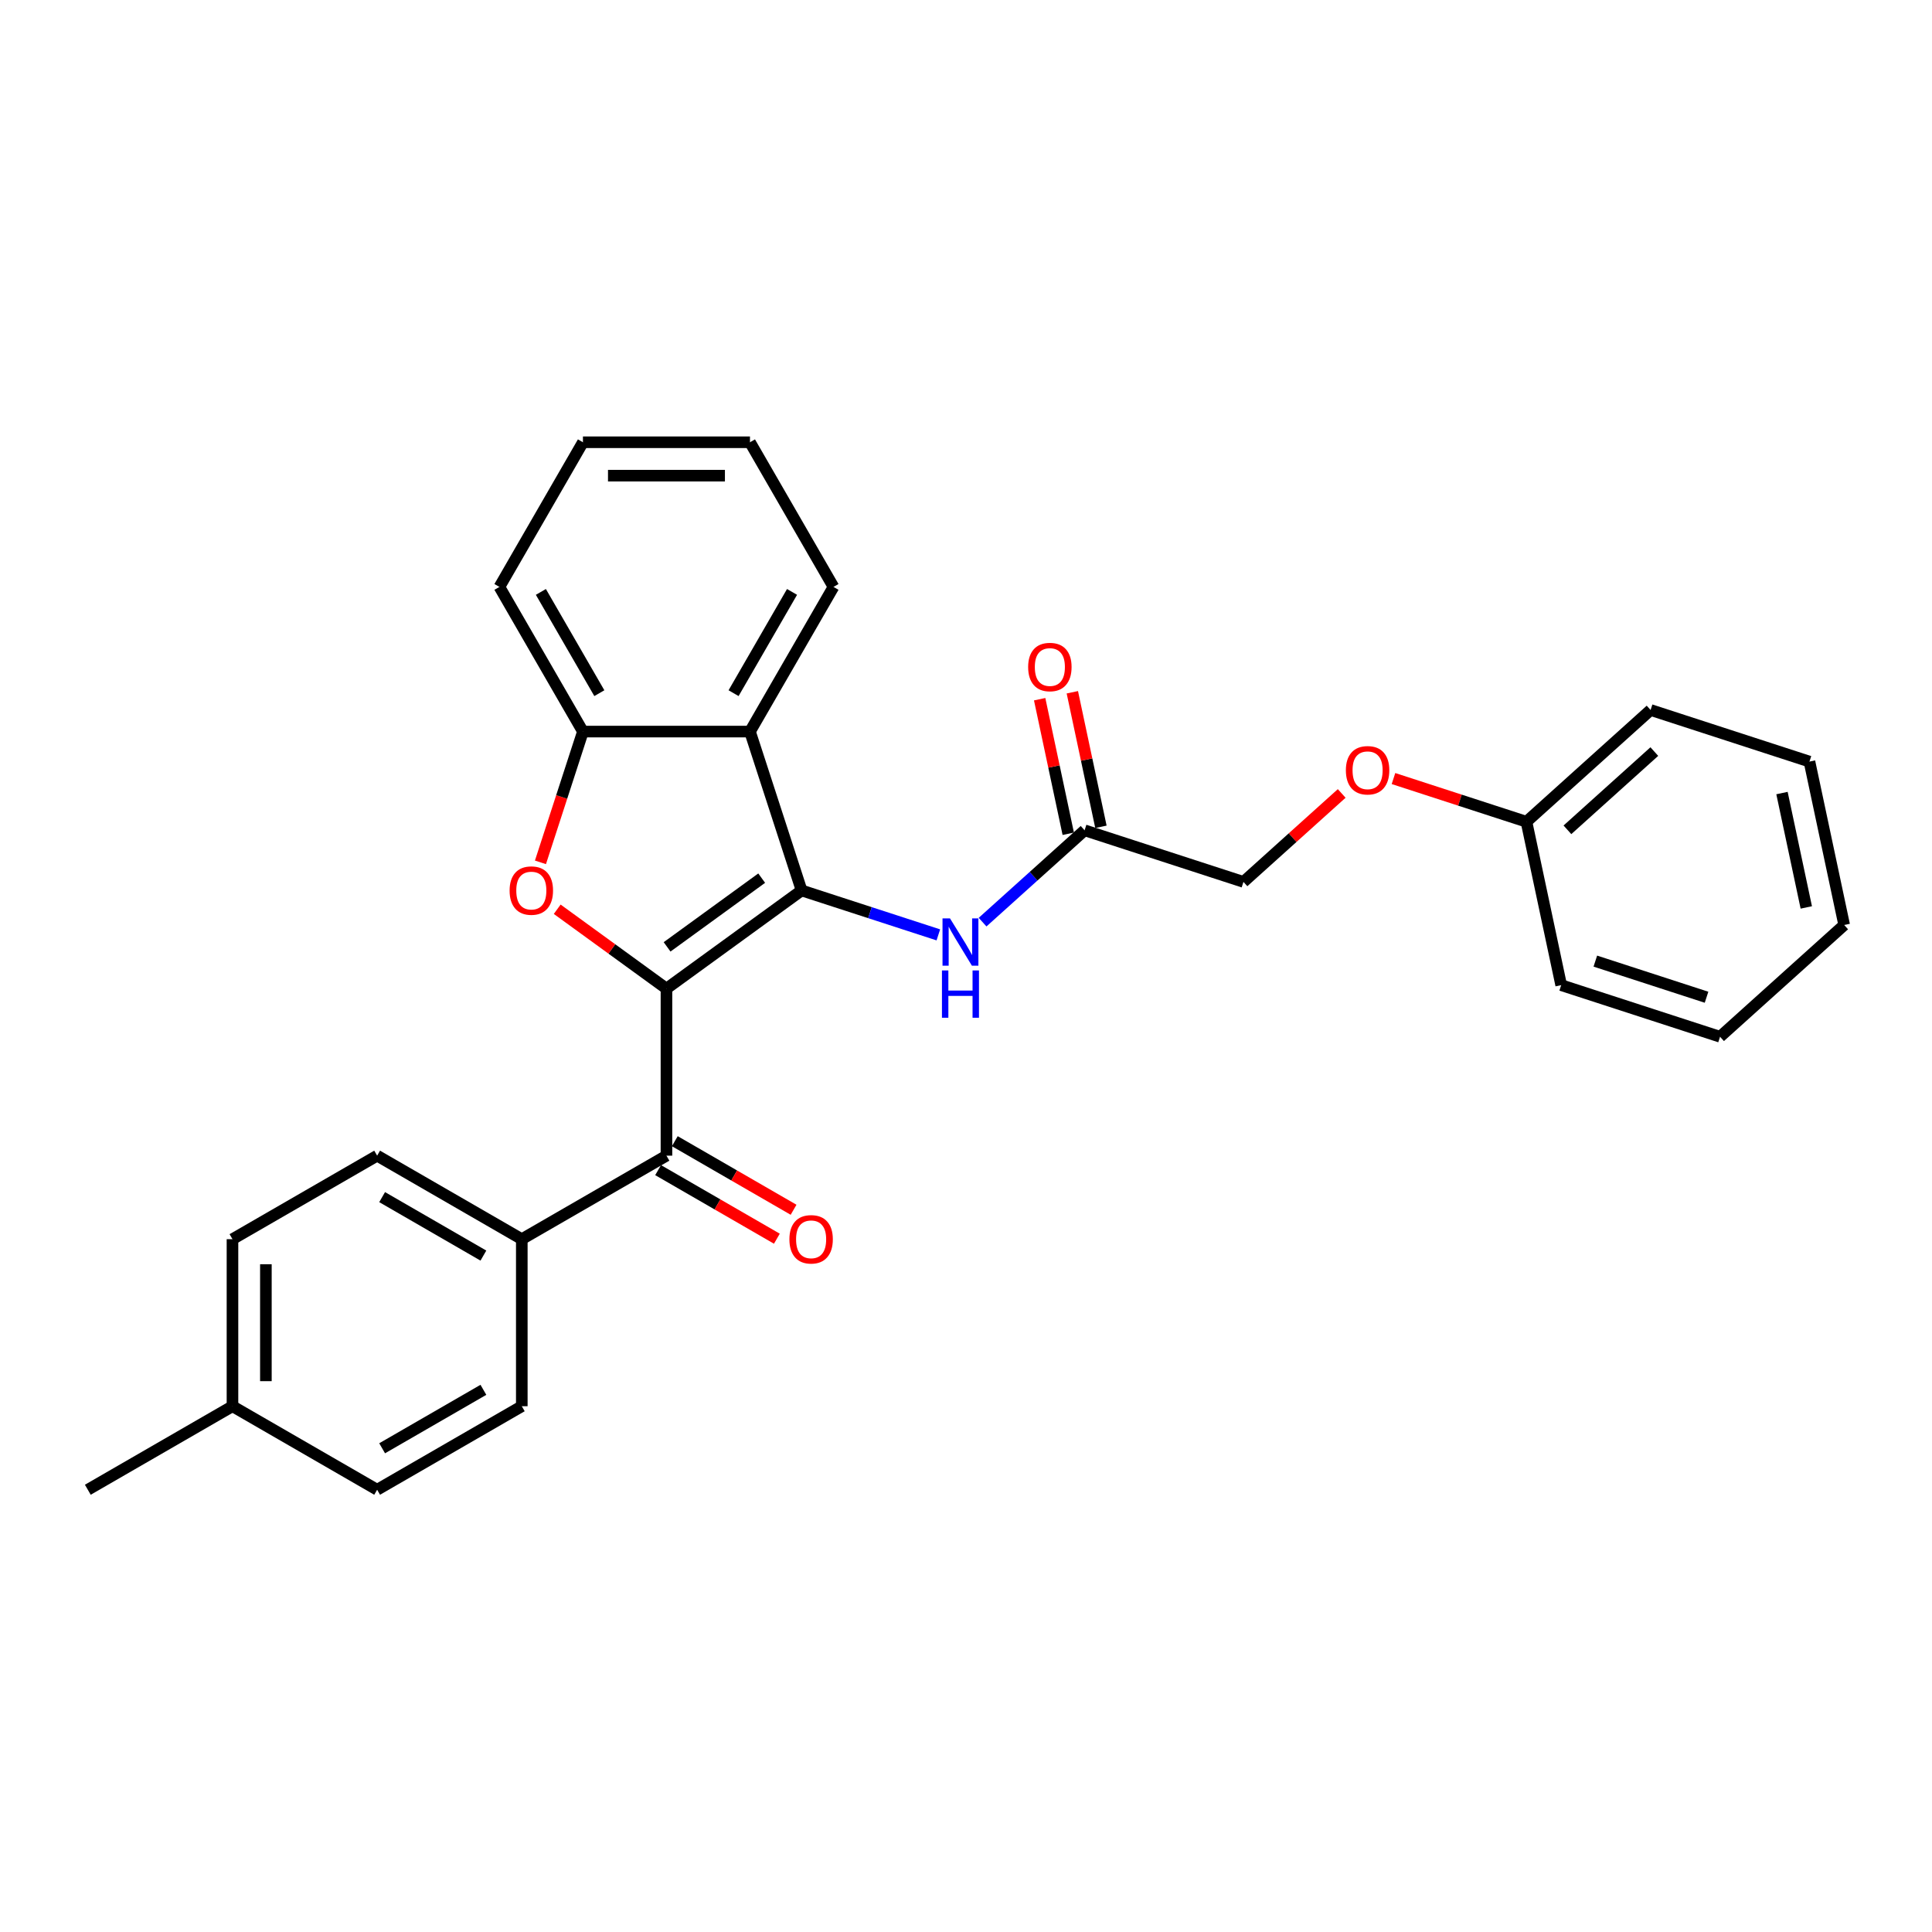 <?xml version='1.0' encoding='iso-8859-1'?>
<svg version='1.1' baseProfile='full'
              xmlns='http://www.w3.org/2000/svg'
                      xmlns:rdkit='http://www.rdkit.org/xml'
                      xmlns:xlink='http://www.w3.org/1999/xlink'
                  xml:space='preserve'
width='1000px' height='1000px' viewBox='0 0 1000 1000'>
<!-- END OF HEADER -->
<rect style='opacity:1.0;fill:#FFFFFF;stroke:none' width='1000' height='1000' x='0' y='0'> </rect>
<path class='bond-0' d='M 344.958,511.711 L 414.905,460.891' style='fill:none;fill-rule:evenodd;stroke:#000000;stroke-width:6px;stroke-linecap:butt;stroke-linejoin:miter;stroke-opacity:1' />
<path class='bond-0' d='M 345.286,490.098 L 394.249,454.525' style='fill:none;fill-rule:evenodd;stroke:#000000;stroke-width:6px;stroke-linecap:butt;stroke-linejoin:miter;stroke-opacity:1' />
<path class='bond-1' d='M 344.958,511.711 L 316.685,491.169' style='fill:none;fill-rule:evenodd;stroke:#000000;stroke-width:6px;stroke-linecap:butt;stroke-linejoin:miter;stroke-opacity:1' />
<path class='bond-1' d='M 316.685,491.169 L 288.412,470.628' style='fill:none;fill-rule:evenodd;stroke:#FF0000;stroke-width:6px;stroke-linecap:butt;stroke-linejoin:miter;stroke-opacity:1' />
<path class='bond-3' d='M 344.958,511.711 L 344.958,598.17' style='fill:none;fill-rule:evenodd;stroke:#000000;stroke-width:6px;stroke-linecap:butt;stroke-linejoin:miter;stroke-opacity:1' />
<path class='bond-2' d='M 414.905,460.891 L 388.187,378.664' style='fill:none;fill-rule:evenodd;stroke:#000000;stroke-width:6px;stroke-linecap:butt;stroke-linejoin:miter;stroke-opacity:1' />
<path class='bond-5' d='M 414.905,460.891 L 450.295,472.39' style='fill:none;fill-rule:evenodd;stroke:#000000;stroke-width:6px;stroke-linecap:butt;stroke-linejoin:miter;stroke-opacity:1' />
<path class='bond-5' d='M 450.295,472.39 L 485.685,483.889' style='fill:none;fill-rule:evenodd;stroke:#0000FF;stroke-width:6px;stroke-linecap:butt;stroke-linejoin:miter;stroke-opacity:1' />
<path class='bond-4' d='M 279.736,446.349 L 290.732,412.506' style='fill:none;fill-rule:evenodd;stroke:#FF0000;stroke-width:6px;stroke-linecap:butt;stroke-linejoin:miter;stroke-opacity:1' />
<path class='bond-4' d='M 290.732,412.506 L 301.728,378.664' style='fill:none;fill-rule:evenodd;stroke:#000000;stroke-width:6px;stroke-linecap:butt;stroke-linejoin:miter;stroke-opacity:1' />
<path class='bond-17' d='M 388.187,378.664 L 431.417,303.788' style='fill:none;fill-rule:evenodd;stroke:#000000;stroke-width:6px;stroke-linecap:butt;stroke-linejoin:miter;stroke-opacity:1' />
<path class='bond-17' d='M 379.697,358.786 L 409.957,306.373' style='fill:none;fill-rule:evenodd;stroke:#000000;stroke-width:6px;stroke-linecap:butt;stroke-linejoin:miter;stroke-opacity:1' />
<path class='bond-28' d='M 388.187,378.664 L 301.728,378.664' style='fill:none;fill-rule:evenodd;stroke:#000000;stroke-width:6px;stroke-linecap:butt;stroke-linejoin:miter;stroke-opacity:1' />
<path class='bond-7' d='M 344.958,598.17 L 270.082,641.399' style='fill:none;fill-rule:evenodd;stroke:#000000;stroke-width:6px;stroke-linecap:butt;stroke-linejoin:miter;stroke-opacity:1' />
<path class='bond-8' d='M 340.635,605.657 L 371.372,623.403' style='fill:none;fill-rule:evenodd;stroke:#000000;stroke-width:6px;stroke-linecap:butt;stroke-linejoin:miter;stroke-opacity:1' />
<path class='bond-8' d='M 371.372,623.403 L 402.109,641.15' style='fill:none;fill-rule:evenodd;stroke:#FF0000;stroke-width:6px;stroke-linecap:butt;stroke-linejoin:miter;stroke-opacity:1' />
<path class='bond-8' d='M 349.281,590.682 L 380.018,608.428' style='fill:none;fill-rule:evenodd;stroke:#000000;stroke-width:6px;stroke-linecap:butt;stroke-linejoin:miter;stroke-opacity:1' />
<path class='bond-8' d='M 380.018,608.428 L 410.755,626.175' style='fill:none;fill-rule:evenodd;stroke:#FF0000;stroke-width:6px;stroke-linecap:butt;stroke-linejoin:miter;stroke-opacity:1' />
<path class='bond-19' d='M 301.728,378.664 L 258.499,303.788' style='fill:none;fill-rule:evenodd;stroke:#000000;stroke-width:6px;stroke-linecap:butt;stroke-linejoin:miter;stroke-opacity:1' />
<path class='bond-19' d='M 310.219,358.786 L 279.958,306.373' style='fill:none;fill-rule:evenodd;stroke:#000000;stroke-width:6px;stroke-linecap:butt;stroke-linejoin:miter;stroke-opacity:1' />
<path class='bond-6' d='M 508.579,477.301 L 534.982,453.529' style='fill:none;fill-rule:evenodd;stroke:#0000FF;stroke-width:6px;stroke-linecap:butt;stroke-linejoin:miter;stroke-opacity:1' />
<path class='bond-6' d='M 534.982,453.529 L 561.384,429.756' style='fill:none;fill-rule:evenodd;stroke:#000000;stroke-width:6px;stroke-linecap:butt;stroke-linejoin:miter;stroke-opacity:1' />
<path class='bond-9' d='M 569.841,427.958 L 562.439,393.135' style='fill:none;fill-rule:evenodd;stroke:#000000;stroke-width:6px;stroke-linecap:butt;stroke-linejoin:miter;stroke-opacity:1' />
<path class='bond-9' d='M 562.439,393.135 L 555.037,358.312' style='fill:none;fill-rule:evenodd;stroke:#FF0000;stroke-width:6px;stroke-linecap:butt;stroke-linejoin:miter;stroke-opacity:1' />
<path class='bond-9' d='M 552.927,431.554 L 545.525,396.73' style='fill:none;fill-rule:evenodd;stroke:#000000;stroke-width:6px;stroke-linecap:butt;stroke-linejoin:miter;stroke-opacity:1' />
<path class='bond-9' d='M 545.525,396.73 L 538.123,361.907' style='fill:none;fill-rule:evenodd;stroke:#FF0000;stroke-width:6px;stroke-linecap:butt;stroke-linejoin:miter;stroke-opacity:1' />
<path class='bond-13' d='M 561.384,429.756 L 643.611,456.473' style='fill:none;fill-rule:evenodd;stroke:#000000;stroke-width:6px;stroke-linecap:butt;stroke-linejoin:miter;stroke-opacity:1' />
<path class='bond-10' d='M 270.082,641.399 L 195.206,598.17' style='fill:none;fill-rule:evenodd;stroke:#000000;stroke-width:6px;stroke-linecap:butt;stroke-linejoin:miter;stroke-opacity:1' />
<path class='bond-10' d='M 250.205,649.89 L 197.792,619.629' style='fill:none;fill-rule:evenodd;stroke:#000000;stroke-width:6px;stroke-linecap:butt;stroke-linejoin:miter;stroke-opacity:1' />
<path class='bond-11' d='M 270.082,641.399 L 270.082,727.858' style='fill:none;fill-rule:evenodd;stroke:#000000;stroke-width:6px;stroke-linecap:butt;stroke-linejoin:miter;stroke-opacity:1' />
<path class='bond-15' d='M 195.206,598.17 L 120.33,641.399' style='fill:none;fill-rule:evenodd;stroke:#000000;stroke-width:6px;stroke-linecap:butt;stroke-linejoin:miter;stroke-opacity:1' />
<path class='bond-14' d='M 270.082,727.858 L 195.206,771.088' style='fill:none;fill-rule:evenodd;stroke:#000000;stroke-width:6px;stroke-linecap:butt;stroke-linejoin:miter;stroke-opacity:1' />
<path class='bond-14' d='M 250.205,719.368 L 197.792,749.628' style='fill:none;fill-rule:evenodd;stroke:#000000;stroke-width:6px;stroke-linecap:butt;stroke-linejoin:miter;stroke-opacity:1' />
<path class='bond-12' d='M 694.462,410.687 L 669.037,433.58' style='fill:none;fill-rule:evenodd;stroke:#FF0000;stroke-width:6px;stroke-linecap:butt;stroke-linejoin:miter;stroke-opacity:1' />
<path class='bond-12' d='M 669.037,433.58 L 643.611,456.473' style='fill:none;fill-rule:evenodd;stroke:#000000;stroke-width:6px;stroke-linecap:butt;stroke-linejoin:miter;stroke-opacity:1' />
<path class='bond-18' d='M 721.264,402.975 L 755.677,414.157' style='fill:none;fill-rule:evenodd;stroke:#FF0000;stroke-width:6px;stroke-linecap:butt;stroke-linejoin:miter;stroke-opacity:1' />
<path class='bond-18' d='M 755.677,414.157 L 790.09,425.338' style='fill:none;fill-rule:evenodd;stroke:#000000;stroke-width:6px;stroke-linecap:butt;stroke-linejoin:miter;stroke-opacity:1' />
<path class='bond-16' d='M 195.206,771.088 L 120.33,727.858' style='fill:none;fill-rule:evenodd;stroke:#000000;stroke-width:6px;stroke-linecap:butt;stroke-linejoin:miter;stroke-opacity:1' />
<path class='bond-30' d='M 120.33,641.399 L 120.33,727.858' style='fill:none;fill-rule:evenodd;stroke:#000000;stroke-width:6px;stroke-linecap:butt;stroke-linejoin:miter;stroke-opacity:1' />
<path class='bond-30' d='M 137.622,654.368 L 137.622,714.889' style='fill:none;fill-rule:evenodd;stroke:#000000;stroke-width:6px;stroke-linecap:butt;stroke-linejoin:miter;stroke-opacity:1' />
<path class='bond-20' d='M 120.33,727.858 L 45.455,771.088' style='fill:none;fill-rule:evenodd;stroke:#000000;stroke-width:6px;stroke-linecap:butt;stroke-linejoin:miter;stroke-opacity:1' />
<path class='bond-23' d='M 431.417,303.788 L 388.187,228.912' style='fill:none;fill-rule:evenodd;stroke:#000000;stroke-width:6px;stroke-linecap:butt;stroke-linejoin:miter;stroke-opacity:1' />
<path class='bond-21' d='M 790.09,425.338 L 854.342,367.486' style='fill:none;fill-rule:evenodd;stroke:#000000;stroke-width:6px;stroke-linecap:butt;stroke-linejoin:miter;stroke-opacity:1' />
<path class='bond-21' d='M 811.299,429.511 L 856.275,389.014' style='fill:none;fill-rule:evenodd;stroke:#000000;stroke-width:6px;stroke-linecap:butt;stroke-linejoin:miter;stroke-opacity:1' />
<path class='bond-22' d='M 790.09,425.338 L 808.066,509.908' style='fill:none;fill-rule:evenodd;stroke:#000000;stroke-width:6px;stroke-linecap:butt;stroke-linejoin:miter;stroke-opacity:1' />
<path class='bond-24' d='M 258.499,303.788 L 301.728,228.912' style='fill:none;fill-rule:evenodd;stroke:#000000;stroke-width:6px;stroke-linecap:butt;stroke-linejoin:miter;stroke-opacity:1' />
<path class='bond-26' d='M 854.342,367.486 L 936.57,394.203' style='fill:none;fill-rule:evenodd;stroke:#000000;stroke-width:6px;stroke-linecap:butt;stroke-linejoin:miter;stroke-opacity:1' />
<path class='bond-25' d='M 808.066,509.908 L 890.294,536.625' style='fill:none;fill-rule:evenodd;stroke:#000000;stroke-width:6px;stroke-linecap:butt;stroke-linejoin:miter;stroke-opacity:1' />
<path class='bond-25' d='M 825.744,497.47 L 883.303,516.172' style='fill:none;fill-rule:evenodd;stroke:#000000;stroke-width:6px;stroke-linecap:butt;stroke-linejoin:miter;stroke-opacity:1' />
<path class='bond-29' d='M 388.187,228.912 L 301.728,228.912' style='fill:none;fill-rule:evenodd;stroke:#000000;stroke-width:6px;stroke-linecap:butt;stroke-linejoin:miter;stroke-opacity:1' />
<path class='bond-29' d='M 375.218,246.204 L 314.697,246.204' style='fill:none;fill-rule:evenodd;stroke:#000000;stroke-width:6px;stroke-linecap:butt;stroke-linejoin:miter;stroke-opacity:1' />
<path class='bond-27' d='M 890.294,536.625 L 954.545,478.773' style='fill:none;fill-rule:evenodd;stroke:#000000;stroke-width:6px;stroke-linecap:butt;stroke-linejoin:miter;stroke-opacity:1' />
<path class='bond-31' d='M 936.57,394.203 L 954.545,478.773' style='fill:none;fill-rule:evenodd;stroke:#000000;stroke-width:6px;stroke-linecap:butt;stroke-linejoin:miter;stroke-opacity:1' />
<path class='bond-31' d='M 922.352,410.484 L 934.935,469.683' style='fill:none;fill-rule:evenodd;stroke:#000000;stroke-width:6px;stroke-linecap:butt;stroke-linejoin:miter;stroke-opacity:1' />
<path  class='atom-2' d='M 263.771 460.96
Q 263.771 455.081, 266.676 451.796
Q 269.581 448.51, 275.011 448.51
Q 280.44 448.51, 283.345 451.796
Q 286.251 455.081, 286.251 460.96
Q 286.251 466.909, 283.311 470.298
Q 280.371 473.653, 275.011 473.653
Q 269.616 473.653, 266.676 470.298
Q 263.771 466.943, 263.771 460.96
M 275.011 470.886
Q 278.746 470.886, 280.752 468.396
Q 282.792 465.871, 282.792 460.96
Q 282.792 456.153, 280.752 453.732
Q 278.746 451.277, 275.011 451.277
Q 271.276 451.277, 269.235 453.698
Q 267.23 456.119, 267.23 460.96
Q 267.23 465.906, 269.235 468.396
Q 271.276 470.886, 275.011 470.886
' fill='#FF0000'/>
<path  class='atom-6' d='M 491.72 475.366
L 499.743 488.335
Q 500.539 489.614, 501.818 491.931
Q 503.098 494.249, 503.167 494.387
L 503.167 475.366
L 506.418 475.366
L 506.418 499.851
L 503.063 499.851
L 494.452 485.672
Q 493.449 484.012, 492.377 482.11
Q 491.339 480.208, 491.028 479.62
L 491.028 499.851
L 487.846 499.851
L 487.846 475.366
L 491.72 475.366
' fill='#0000FF'/>
<path  class='atom-6' d='M 487.552 502.3
L 490.872 502.3
L 490.872 512.709
L 503.392 512.709
L 503.392 502.3
L 506.712 502.3
L 506.712 526.785
L 503.392 526.785
L 503.392 515.476
L 490.872 515.476
L 490.872 526.785
L 487.552 526.785
L 487.552 502.3
' fill='#0000FF'/>
<path  class='atom-9' d='M 408.594 641.468
Q 408.594 635.589, 411.499 632.304
Q 414.404 629.018, 419.834 629.018
Q 425.263 629.018, 428.168 632.304
Q 431.073 635.589, 431.073 641.468
Q 431.073 647.417, 428.134 650.806
Q 425.194 654.161, 419.834 654.161
Q 414.438 654.161, 411.499 650.806
Q 408.594 647.451, 408.594 641.468
M 419.834 651.394
Q 423.569 651.394, 425.574 648.904
Q 427.615 646.379, 427.615 641.468
Q 427.615 636.661, 425.574 634.24
Q 423.569 631.785, 419.834 631.785
Q 416.098 631.785, 414.058 634.206
Q 412.052 636.627, 412.052 641.468
Q 412.052 646.414, 414.058 648.904
Q 416.098 651.394, 419.834 651.394
' fill='#FF0000'/>
<path  class='atom-10' d='M 532.168 345.255
Q 532.168 339.376, 535.073 336.091
Q 537.978 332.805, 543.408 332.805
Q 548.838 332.805, 551.743 336.091
Q 554.648 339.376, 554.648 345.255
Q 554.648 351.204, 551.708 354.593
Q 548.768 357.948, 543.408 357.948
Q 538.013 357.948, 535.073 354.593
Q 532.168 351.238, 532.168 345.255
M 543.408 355.181
Q 547.143 355.181, 549.149 352.691
Q 551.189 350.166, 551.189 345.255
Q 551.189 340.448, 549.149 338.027
Q 547.143 335.572, 543.408 335.572
Q 539.673 335.572, 537.632 337.993
Q 535.627 340.414, 535.627 345.255
Q 535.627 350.201, 537.632 352.691
Q 539.673 355.181, 543.408 355.181
' fill='#FF0000'/>
<path  class='atom-13' d='M 696.623 398.69
Q 696.623 392.811, 699.528 389.525
Q 702.433 386.24, 707.863 386.24
Q 713.293 386.24, 716.198 389.525
Q 719.103 392.811, 719.103 398.69
Q 719.103 404.639, 716.163 408.028
Q 713.223 411.382, 707.863 411.382
Q 702.468 411.382, 699.528 408.028
Q 696.623 404.673, 696.623 398.69
M 707.863 408.616
Q 711.598 408.616, 713.604 406.126
Q 715.644 403.601, 715.644 398.69
Q 715.644 393.883, 713.604 391.462
Q 711.598 389.007, 707.863 389.007
Q 704.128 389.007, 702.087 391.428
Q 700.082 393.848, 700.082 398.69
Q 700.082 403.636, 702.087 406.126
Q 704.128 408.616, 707.863 408.616
' fill='#FF0000'/>
</svg>
